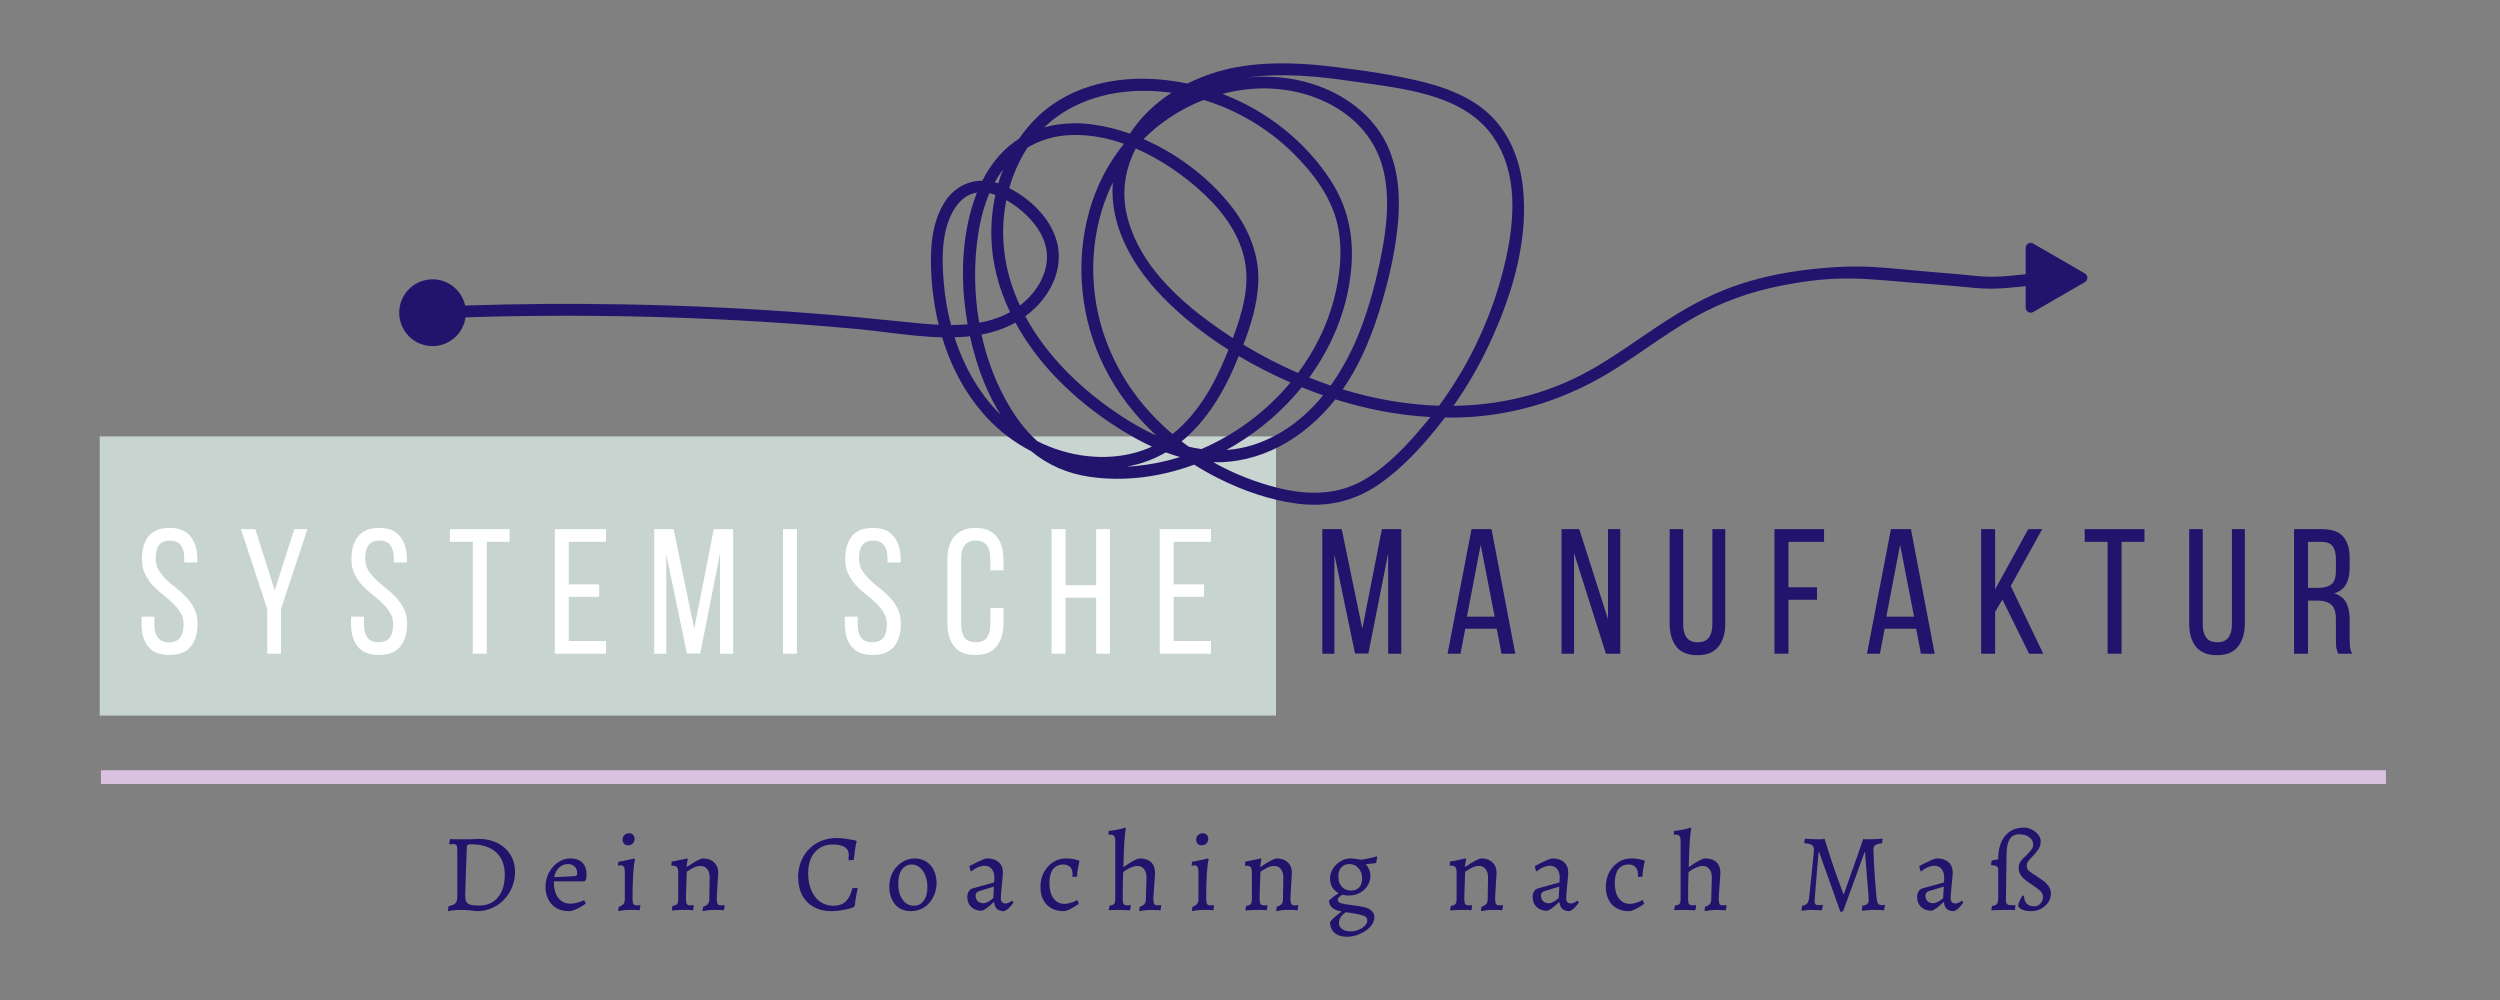 <svg xmlns="http://www.w3.org/2000/svg" xmlns:xlink="http://www.w3.org/1999/xlink" width="250" zoomAndPan="magnify" viewBox="0 0 187.5 75" height="100" preserveAspectRatio="xMidYMid meet" version="1.0"><rect x="0" y="0" width="187.5" height="75" fill="#808080" stroke="none"/><defs><g/><clipPath id="394302da3f"><path d="M 7.48 32.73 L 95.699 32.73 L 95.699 53.668 L 7.48 53.668 Z M 7.48 32.73 " clip-rule="nonzero"/></clipPath><clipPath id="7a420c43b1"><path d="M 29.941 4.492 L 156.562 4.492 L 156.562 37.867 L 29.941 37.867 Z M 29.941 4.492 " clip-rule="nonzero"/></clipPath></defs><g clip-path="url(#394302da3f)"><path fill="#c7d4cf" d="M 7.48 32.73 L 95.719 32.73 L 95.719 53.668 L 7.48 53.668 Z M 7.48 32.73 " fill-opacity="1" fill-rule="nonzero"/></g><g fill="#ffffff" fill-opacity="1"><g transform="translate(10.223, 49.029)"><g><path d="M 2.5 -9.438 C 3.207 -9.438 3.727 -9.223 4.062 -8.797 C 4.406 -8.379 4.578 -7.812 4.578 -7.094 L 4.578 -6.844 L 3.594 -6.844 L 3.594 -7.156 C 3.594 -7.582 3.504 -7.91 3.328 -8.141 C 3.16 -8.367 2.891 -8.484 2.516 -8.484 C 2.148 -8.484 1.879 -8.367 1.703 -8.141 C 1.535 -7.91 1.453 -7.586 1.453 -7.172 C 1.453 -6.816 1.531 -6.508 1.688 -6.25 C 1.844 -6 2.035 -5.766 2.266 -5.547 C 2.492 -5.328 2.742 -5.113 3.016 -4.906 C 3.285 -4.695 3.535 -4.469 3.766 -4.219 C 4.004 -3.969 4.203 -3.68 4.359 -3.359 C 4.516 -3.047 4.594 -2.672 4.594 -2.234 C 4.594 -1.523 4.422 -0.957 4.078 -0.531 C 3.734 -0.113 3.203 0.094 2.484 0.094 C 1.766 0.094 1.234 -0.113 0.891 -0.531 C 0.555 -0.957 0.391 -1.523 0.391 -2.234 L 0.391 -2.781 L 1.359 -2.781 L 1.359 -2.188 C 1.359 -1.758 1.445 -1.43 1.625 -1.203 C 1.801 -0.973 2.078 -0.859 2.453 -0.859 C 2.828 -0.859 3.102 -0.973 3.281 -1.203 C 3.457 -1.43 3.547 -1.758 3.547 -2.188 C 3.547 -2.531 3.469 -2.828 3.312 -3.078 C 3.156 -3.336 2.961 -3.578 2.734 -3.797 C 2.504 -4.016 2.254 -4.227 1.984 -4.438 C 1.723 -4.645 1.473 -4.875 1.234 -5.125 C 1.004 -5.375 0.812 -5.656 0.656 -5.969 C 0.5 -6.281 0.422 -6.656 0.422 -7.094 C 0.422 -7.82 0.586 -8.395 0.922 -8.812 C 1.266 -9.227 1.789 -9.438 2.5 -9.438 Z M 2.5 -9.438 "/></g></g></g><g fill="#ffffff" fill-opacity="1"><g transform="translate(17.854, 49.029)"><g><path d="M 2.188 -3.344 L 0.219 -9.344 L 1.297 -9.344 L 2.75 -4.75 L 4.219 -9.344 L 5.203 -9.344 L 3.219 -3.344 L 3.219 0 L 2.188 0 Z M 2.188 -3.344 "/></g></g></g><g fill="#ffffff" fill-opacity="1"><g transform="translate(25.938, 49.029)"><g><path d="M 2.5 -9.438 C 3.207 -9.438 3.727 -9.223 4.062 -8.797 C 4.406 -8.379 4.578 -7.812 4.578 -7.094 L 4.578 -6.844 L 3.594 -6.844 L 3.594 -7.156 C 3.594 -7.582 3.504 -7.91 3.328 -8.141 C 3.16 -8.367 2.891 -8.484 2.516 -8.484 C 2.148 -8.484 1.879 -8.367 1.703 -8.141 C 1.535 -7.91 1.453 -7.586 1.453 -7.172 C 1.453 -6.816 1.531 -6.508 1.688 -6.25 C 1.844 -6 2.035 -5.766 2.266 -5.547 C 2.492 -5.328 2.742 -5.113 3.016 -4.906 C 3.285 -4.695 3.535 -4.469 3.766 -4.219 C 4.004 -3.969 4.203 -3.68 4.359 -3.359 C 4.516 -3.047 4.594 -2.672 4.594 -2.234 C 4.594 -1.523 4.422 -0.957 4.078 -0.531 C 3.734 -0.113 3.203 0.094 2.484 0.094 C 1.766 0.094 1.234 -0.113 0.891 -0.531 C 0.555 -0.957 0.391 -1.523 0.391 -2.234 L 0.391 -2.781 L 1.359 -2.781 L 1.359 -2.188 C 1.359 -1.758 1.445 -1.43 1.625 -1.203 C 1.801 -0.973 2.078 -0.859 2.453 -0.859 C 2.828 -0.859 3.102 -0.973 3.281 -1.203 C 3.457 -1.43 3.547 -1.758 3.547 -2.188 C 3.547 -2.531 3.469 -2.828 3.312 -3.078 C 3.156 -3.336 2.961 -3.578 2.734 -3.797 C 2.504 -4.016 2.254 -4.227 1.984 -4.438 C 1.723 -4.645 1.473 -4.875 1.234 -5.125 C 1.004 -5.375 0.812 -5.656 0.656 -5.969 C 0.5 -6.281 0.422 -6.656 0.422 -7.094 C 0.422 -7.82 0.586 -8.395 0.922 -8.812 C 1.266 -9.227 1.789 -9.438 2.5 -9.438 Z M 2.5 -9.438 "/></g></g></g><g fill="#ffffff" fill-opacity="1"><g transform="translate(33.568, 49.029)"><g><path d="M 1.891 0 L 1.891 -8.391 L 0.172 -8.391 L 0.172 -9.344 L 4.656 -9.344 L 4.656 -8.391 L 2.938 -8.391 L 2.938 0 Z M 1.891 0 "/></g></g></g><g fill="#ffffff" fill-opacity="1"><g transform="translate(41.079, 49.029)"><g><path d="M 3.859 -5.203 L 3.859 -4.266 L 1.578 -4.266 L 1.578 -0.953 L 4.375 -0.953 L 4.375 0 L 0.531 0 L 0.531 -9.344 L 4.375 -9.344 L 4.375 -8.391 L 1.578 -8.391 L 1.578 -5.203 Z M 3.859 -5.203 "/></g></g></g><g fill="#ffffff" fill-opacity="1"><g transform="translate(48.549, 49.029)"><g><path d="M 3.969 -0.016 L 2.969 -0.016 L 1.422 -7.453 L 1.422 0 L 0.516 0 L 0.516 -9.344 L 1.969 -9.344 L 3.516 -1.875 L 4.984 -9.344 L 6.438 -9.344 L 6.438 0 L 5.453 0 L 5.453 -7.516 Z M 3.969 -0.016 "/></g></g></g><g fill="#ffffff" fill-opacity="1"><g transform="translate(58.194, 49.029)"><g><path d="M 1.578 -9.344 L 1.578 0 L 0.531 0 L 0.531 -9.344 Z M 1.578 -9.344 "/></g></g></g><g fill="#ffffff" fill-opacity="1"><g transform="translate(62.97, 49.029)"><g><path d="M 2.5 -9.438 C 3.207 -9.438 3.727 -9.223 4.062 -8.797 C 4.406 -8.379 4.578 -7.812 4.578 -7.094 L 4.578 -6.844 L 3.594 -6.844 L 3.594 -7.156 C 3.594 -7.582 3.504 -7.91 3.328 -8.141 C 3.16 -8.367 2.891 -8.484 2.516 -8.484 C 2.148 -8.484 1.879 -8.367 1.703 -8.141 C 1.535 -7.91 1.453 -7.586 1.453 -7.172 C 1.453 -6.816 1.531 -6.508 1.688 -6.25 C 1.844 -6 2.035 -5.766 2.266 -5.547 C 2.492 -5.328 2.742 -5.113 3.016 -4.906 C 3.285 -4.695 3.535 -4.469 3.766 -4.219 C 4.004 -3.969 4.203 -3.68 4.359 -3.359 C 4.516 -3.047 4.594 -2.672 4.594 -2.234 C 4.594 -1.523 4.422 -0.957 4.078 -0.531 C 3.734 -0.113 3.203 0.094 2.484 0.094 C 1.766 0.094 1.234 -0.113 0.891 -0.531 C 0.555 -0.957 0.391 -1.523 0.391 -2.234 L 0.391 -2.781 L 1.359 -2.781 L 1.359 -2.188 C 1.359 -1.758 1.445 -1.43 1.625 -1.203 C 1.801 -0.973 2.078 -0.859 2.453 -0.859 C 2.828 -0.859 3.102 -0.973 3.281 -1.203 C 3.457 -1.43 3.547 -1.758 3.547 -2.188 C 3.547 -2.531 3.469 -2.828 3.312 -3.078 C 3.156 -3.336 2.961 -3.578 2.734 -3.797 C 2.504 -4.016 2.254 -4.227 1.984 -4.438 C 1.723 -4.645 1.473 -4.875 1.234 -5.125 C 1.004 -5.375 0.812 -5.656 0.656 -5.969 C 0.5 -6.281 0.422 -6.656 0.422 -7.094 C 0.422 -7.82 0.586 -8.395 0.922 -8.812 C 1.266 -9.227 1.789 -9.438 2.5 -9.438 Z M 2.5 -9.438 "/></g></g></g><g fill="#ffffff" fill-opacity="1"><g transform="translate(70.601, 49.029)"><g><path d="M 2.547 -9.438 C 3.266 -9.438 3.797 -9.223 4.141 -8.797 C 4.484 -8.367 4.656 -7.797 4.656 -7.078 L 4.656 -6.25 L 3.672 -6.25 L 3.672 -7.141 C 3.672 -7.566 3.582 -7.895 3.406 -8.125 C 3.238 -8.363 2.961 -8.484 2.578 -8.484 C 2.203 -8.484 1.926 -8.363 1.75 -8.125 C 1.57 -7.895 1.484 -7.566 1.484 -7.141 L 1.484 -2.203 C 1.484 -1.773 1.57 -1.441 1.75 -1.203 C 1.926 -0.973 2.203 -0.859 2.578 -0.859 C 2.961 -0.859 3.238 -0.973 3.406 -1.203 C 3.582 -1.441 3.672 -1.773 3.672 -2.203 L 3.672 -3.422 L 4.656 -3.422 L 4.656 -2.25 C 4.656 -1.539 4.484 -0.973 4.141 -0.547 C 3.797 -0.117 3.266 0.094 2.547 0.094 C 1.836 0.094 1.312 -0.117 0.969 -0.547 C 0.625 -0.973 0.453 -1.539 0.453 -2.25 L 0.453 -7.078 C 0.453 -7.441 0.492 -7.766 0.578 -8.047 C 0.66 -8.336 0.789 -8.582 0.969 -8.781 C 1.145 -8.988 1.363 -9.148 1.625 -9.266 C 1.883 -9.379 2.191 -9.438 2.547 -9.438 Z M 2.547 -9.438 "/></g></g></g><g fill="#ffffff" fill-opacity="1"><g transform="translate(78.338, 49.029)"><g><path d="M 1.578 -4.203 L 1.578 0 L 0.531 0 L 0.531 -9.344 L 1.578 -9.344 L 1.578 -5.141 L 3.875 -5.141 L 3.875 -9.344 L 4.906 -9.344 L 4.906 0 L 3.875 0 L 3.875 -4.203 Z M 1.578 -4.203 "/></g></g></g><g fill="#ffffff" fill-opacity="1"><g transform="translate(86.449, 49.029)"><g><path d="M 3.859 -5.203 L 3.859 -4.266 L 1.578 -4.266 L 1.578 -0.953 L 4.375 -0.953 L 4.375 0 L 0.531 0 L 0.531 -9.344 L 4.375 -9.344 L 4.375 -8.391 L 1.578 -8.391 L 1.578 -5.203 Z M 3.859 -5.203 "/></g></g></g><g fill="#ffffff" fill-opacity="1"><g transform="translate(93.919, 49.029)"><g/></g></g><g fill="#22136d" fill-opacity="1"><g transform="translate(98.658, 49.029)"><g><path d="M 3.969 -0.016 L 2.969 -0.016 L 1.422 -7.453 L 1.422 0 L 0.516 0 L 0.516 -9.344 L 1.969 -9.344 L 3.516 -1.875 L 4.984 -9.344 L 6.438 -9.344 L 6.438 0 L 5.453 0 L 5.453 -7.516 Z M 3.969 -0.016 "/></g></g></g><g fill="#22136d" fill-opacity="1"><g transform="translate(108.302, 49.029)"><g><path d="M 1.594 -1.875 L 1.234 0 L 0.266 0 L 2.062 -9.344 L 3.562 -9.344 L 5.344 0 L 4.312 0 L 3.953 -1.875 Z M 1.719 -2.781 L 3.797 -2.781 L 2.75 -8.172 Z M 1.719 -2.781 "/></g></g></g><g fill="#22136d" fill-opacity="1"><g transform="translate(116.6, 49.029)"><g><path d="M 1.453 0 L 0.516 0 L 0.516 -9.344 L 1.844 -9.344 L 4 -2.594 L 4 -9.344 L 4.922 -9.344 L 4.922 0 L 3.844 0 L 1.453 -7.547 Z M 1.453 0 "/></g></g></g><g fill="#22136d" fill-opacity="1"><g transform="translate(124.724, 49.029)"><g><path d="M 1.516 -2.203 C 1.516 -1.773 1.602 -1.441 1.781 -1.203 C 1.957 -0.973 2.234 -0.859 2.609 -0.859 C 2.984 -0.859 3.258 -0.973 3.438 -1.203 C 3.613 -1.441 3.703 -1.773 3.703 -2.203 L 3.703 -9.344 L 4.672 -9.344 L 4.672 -2.25 C 4.672 -1.539 4.5 -0.969 4.156 -0.531 C 3.82 -0.102 3.297 0.109 2.578 0.109 C 1.867 0.109 1.344 -0.102 1 -0.531 C 0.664 -0.969 0.5 -1.539 0.5 -2.25 L 0.5 -9.344 L 1.516 -9.344 Z M 1.516 -2.203 "/></g></g></g><g fill="#22136d" fill-opacity="1"><g transform="translate(132.554, 49.029)"><g><path d="M 3.719 -4.984 L 3.719 -4.047 L 1.578 -4.047 L 1.578 0 L 0.531 0 L 0.531 -9.344 L 4.25 -9.344 L 4.25 -8.391 L 1.578 -8.391 L 1.578 -4.984 Z M 3.719 -4.984 "/></g></g></g><g fill="#22136d" fill-opacity="1"><g transform="translate(139.758, 49.029)"><g><path d="M 1.594 -1.875 L 1.234 0 L 0.266 0 L 2.062 -9.344 L 3.562 -9.344 L 5.344 0 L 4.312 0 L 3.953 -1.875 Z M 1.719 -2.781 L 3.797 -2.781 L 2.75 -8.172 Z M 1.719 -2.781 "/></g></g></g><g fill="#22136d" fill-opacity="1"><g transform="translate(148.056, 49.029)"><g><path d="M 2.125 -4.062 L 1.578 -3.141 L 1.578 0 L 0.531 0 L 0.531 -9.344 L 1.578 -9.344 L 1.578 -4.828 L 4.062 -9.344 L 5.109 -9.344 L 2.75 -5.078 L 5.188 0 L 4.125 0 Z M 2.125 -4.062 "/></g></g></g><g fill="#22136d" fill-opacity="1"><g transform="translate(156.18, 49.029)"><g><path d="M 1.891 0 L 1.891 -8.391 L 0.172 -8.391 L 0.172 -9.344 L 4.656 -9.344 L 4.656 -8.391 L 2.938 -8.391 L 2.938 0 Z M 1.891 0 "/></g></g></g><g fill="#22136d" fill-opacity="1"><g transform="translate(163.69, 49.029)"><g><path d="M 1.516 -2.203 C 1.516 -1.773 1.602 -1.441 1.781 -1.203 C 1.957 -0.973 2.234 -0.859 2.609 -0.859 C 2.984 -0.859 3.258 -0.973 3.438 -1.203 C 3.613 -1.441 3.703 -1.773 3.703 -2.203 L 3.703 -9.344 L 4.672 -9.344 L 4.672 -2.25 C 4.672 -1.539 4.5 -0.969 4.156 -0.531 C 3.82 -0.102 3.297 0.109 2.578 0.109 C 1.867 0.109 1.344 -0.102 1 -0.531 C 0.664 -0.969 0.5 -1.539 0.5 -2.25 L 0.5 -9.344 L 1.516 -9.344 Z M 1.516 -2.203 "/></g></g></g><g fill="#22136d" fill-opacity="1"><g transform="translate(171.521, 49.029)"><g><path d="M 2.609 -9.344 C 3.348 -9.344 3.879 -9.16 4.203 -8.797 C 4.535 -8.43 4.703 -7.898 4.703 -7.203 L 4.703 -6.438 C 4.703 -5.926 4.609 -5.508 4.422 -5.188 C 4.234 -4.863 3.938 -4.645 3.531 -4.531 C 3.957 -4.406 4.258 -4.176 4.438 -3.844 C 4.613 -3.508 4.703 -3.086 4.703 -2.578 L 4.703 -1.125 C 4.703 -0.914 4.711 -0.711 4.734 -0.516 C 4.754 -0.328 4.805 -0.156 4.891 0 L 3.844 0 C 3.781 -0.133 3.734 -0.281 3.703 -0.438 C 3.68 -0.594 3.672 -0.828 3.672 -1.141 L 3.672 -2.609 C 3.672 -3.129 3.551 -3.488 3.312 -3.688 C 3.082 -3.883 2.75 -3.984 2.312 -3.984 L 1.578 -3.984 L 1.578 0 L 0.531 0 L 0.531 -9.344 Z M 2.344 -4.938 C 2.758 -4.938 3.082 -5.02 3.312 -5.188 C 3.551 -5.363 3.672 -5.707 3.672 -6.219 L 3.672 -7.109 C 3.672 -7.535 3.586 -7.852 3.422 -8.062 C 3.254 -8.281 2.977 -8.391 2.594 -8.391 L 1.578 -8.391 L 1.578 -4.938 Z M 2.344 -4.938 "/></g></g></g><path stroke-linecap="butt" transform="matrix(0.344, 0, 0, 0.344, 7.571, 57.769)" fill="none" stroke-linejoin="miter" d="M -0.002 1.501 L 498.187 1.501 " stroke="#d9c2df" stroke-width="3" stroke-opacity="1" stroke-miterlimit="4"/><g fill="#22136d" fill-opacity="1"><g transform="translate(33.109, 68.243)"><g><path d="M 2.641 0.094 C 2.555 0.082 2.379 0.062 2.109 0.031 C 1.836 0.008 1.613 0 1.438 0 C 1.27 0 1.082 0.008 0.875 0.031 C 0.676 0.062 0.547 0.082 0.484 0.094 L 0.531 -0.281 C 0.789 -0.332 0.961 -0.406 1.047 -0.5 C 1.141 -0.594 1.188 -0.758 1.188 -1 L 1.188 -4.484 C 1.188 -4.66 1.164 -4.781 1.125 -4.844 C 1.082 -4.906 1 -4.938 0.875 -4.938 C 0.82 -4.938 0.766 -4.93 0.703 -4.922 C 0.648 -4.922 0.613 -4.922 0.594 -4.922 L 0.578 -4.953 L 0.641 -5.312 C 0.703 -5.312 0.816 -5.305 0.984 -5.297 C 1.16 -5.297 1.336 -5.297 1.516 -5.297 C 1.754 -5.297 2 -5.297 2.25 -5.297 C 2.508 -5.305 2.688 -5.316 2.781 -5.328 C 3.312 -5.328 3.785 -5.223 4.203 -5.016 C 4.617 -4.805 4.941 -4.516 5.172 -4.141 C 5.398 -3.766 5.516 -3.332 5.516 -2.844 C 5.516 -2.301 5.383 -1.805 5.125 -1.359 C 4.875 -0.91 4.531 -0.555 4.094 -0.297 C 3.656 -0.035 3.172 0.094 2.641 0.094 Z M 2.203 -4.922 C 2.086 -4.922 2.008 -4.906 1.969 -4.875 C 1.926 -4.852 1.906 -4.805 1.906 -4.734 C 1.82 -2.598 1.781 -1.383 1.781 -1.094 C 1.781 -0.875 1.805 -0.711 1.859 -0.609 C 1.922 -0.504 2.023 -0.43 2.172 -0.391 C 2.316 -0.348 2.535 -0.328 2.828 -0.328 C 3.422 -0.328 3.891 -0.531 4.234 -0.938 C 4.578 -1.352 4.75 -1.922 4.75 -2.641 C 4.75 -3.367 4.531 -3.93 4.094 -4.328 C 3.656 -4.723 3.023 -4.922 2.203 -4.922 Z M 2.203 -4.922 "/></g></g></g><g fill="#22136d" fill-opacity="1"><g transform="translate(40.615, 68.243)"><g><path d="M 2.047 0.094 C 1.703 0.094 1.395 0.02 1.125 -0.125 C 0.863 -0.281 0.66 -0.5 0.516 -0.781 C 0.367 -1.062 0.297 -1.379 0.297 -1.734 C 0.297 -2.109 0.379 -2.457 0.547 -2.781 C 0.723 -3.113 0.953 -3.375 1.234 -3.562 C 1.516 -3.758 1.816 -3.859 2.141 -3.859 C 2.547 -3.859 2.852 -3.754 3.062 -3.547 C 3.27 -3.336 3.375 -3.039 3.375 -2.656 C 3.375 -2.488 3.359 -2.352 3.328 -2.25 L 3.219 -2.141 L 0.922 -2.141 C 0.922 -1.609 1.031 -1.195 1.25 -0.906 C 1.469 -0.613 1.77 -0.469 2.156 -0.469 C 2.469 -0.469 2.805 -0.551 3.172 -0.719 L 3.219 -0.703 L 3.312 -0.469 C 3.113 -0.32 2.895 -0.191 2.656 -0.078 C 2.414 0.035 2.211 0.094 2.047 0.094 Z M 2.453 -2.531 C 2.535 -2.539 2.594 -2.555 2.625 -2.578 C 2.656 -2.609 2.672 -2.664 2.672 -2.75 C 2.672 -2.969 2.609 -3.133 2.484 -3.25 C 2.367 -3.375 2.203 -3.438 1.984 -3.438 C 1.723 -3.438 1.5 -3.348 1.312 -3.172 C 1.125 -2.992 1.004 -2.754 0.953 -2.453 Z M 2.453 -2.531 "/></g></g></g><g fill="#22136d" fill-opacity="1"><g transform="translate(46.002, 68.243)"><g><path d="M 0.406 -0.234 C 0.562 -0.285 0.676 -0.352 0.75 -0.438 C 0.82 -0.52 0.859 -0.633 0.859 -0.781 L 0.859 -2.891 C 0.859 -3.191 0.758 -3.344 0.562 -3.344 C 0.52 -3.344 0.473 -3.336 0.422 -3.328 C 0.379 -3.316 0.352 -3.312 0.344 -3.312 L 0.375 -3.609 C 0.613 -3.648 0.852 -3.695 1.094 -3.75 C 1.344 -3.801 1.504 -3.836 1.578 -3.859 L 1.625 -3.75 C 1.57 -3.633 1.523 -3.281 1.484 -2.688 C 1.453 -2.094 1.438 -1.469 1.438 -0.812 C 1.438 -0.656 1.457 -0.535 1.5 -0.453 C 1.539 -0.379 1.613 -0.344 1.719 -0.344 C 1.781 -0.344 1.836 -0.344 1.891 -0.344 C 1.953 -0.352 1.992 -0.359 2.016 -0.359 L 2.031 -0.328 L 1.969 0.031 C 1.914 0.02 1.816 0.008 1.672 0 C 1.535 0 1.383 0 1.219 0 C 1.07 0 0.906 0.008 0.719 0.031 C 0.539 0.062 0.422 0.082 0.359 0.094 Z M 1.094 -4.844 C 0.969 -4.844 0.867 -4.883 0.797 -4.969 C 0.723 -5.051 0.688 -5.148 0.688 -5.266 C 0.688 -5.398 0.734 -5.516 0.828 -5.609 C 0.922 -5.703 1.039 -5.75 1.188 -5.75 C 1.312 -5.75 1.41 -5.707 1.484 -5.625 C 1.555 -5.539 1.594 -5.441 1.594 -5.328 C 1.594 -5.191 1.547 -5.078 1.453 -4.984 C 1.359 -4.891 1.238 -4.844 1.094 -4.844 Z M 1.094 -4.844 "/></g></g></g><g fill="#22136d" fill-opacity="1"><g transform="translate(50.008, 68.243)"><g><path d="M 2.719 -0.234 C 2.883 -0.285 3.004 -0.352 3.078 -0.438 C 3.148 -0.52 3.188 -0.633 3.188 -0.781 L 3.219 -2.422 C 3.219 -2.703 3.156 -2.914 3.031 -3.062 C 2.914 -3.219 2.75 -3.297 2.531 -3.297 C 2.352 -3.297 2.172 -3.25 1.984 -3.156 C 1.805 -3.062 1.645 -2.961 1.5 -2.859 C 1.457 -1.711 1.438 -1.031 1.438 -0.812 C 1.438 -0.645 1.457 -0.523 1.5 -0.453 C 1.539 -0.379 1.617 -0.344 1.734 -0.344 C 1.797 -0.344 1.852 -0.344 1.906 -0.344 C 1.957 -0.352 1.992 -0.359 2.016 -0.359 L 2.031 -0.328 L 1.969 0.031 C 1.914 0.02 1.816 0.008 1.672 0 C 1.523 0 1.367 0 1.203 0 C 1.055 0 0.895 0.004 0.719 0.016 C 0.551 0.035 0.438 0.047 0.375 0.047 L 0.422 -0.297 C 0.586 -0.316 0.703 -0.363 0.766 -0.438 C 0.828 -0.508 0.859 -0.625 0.859 -0.781 L 0.859 -2.812 C 0.859 -3 0.828 -3.129 0.766 -3.203 C 0.711 -3.273 0.609 -3.312 0.453 -3.312 L 0.359 -3.312 L 0.344 -3.344 L 0.359 -3.625 C 0.598 -3.664 0.836 -3.711 1.078 -3.766 C 1.316 -3.816 1.469 -3.848 1.531 -3.859 L 1.578 -3.797 C 1.566 -3.766 1.551 -3.691 1.531 -3.578 C 1.508 -3.473 1.492 -3.363 1.484 -3.25 L 1.5 -3.219 C 2.133 -3.645 2.539 -3.859 2.719 -3.859 C 3.07 -3.859 3.348 -3.758 3.547 -3.562 C 3.754 -3.375 3.859 -3.113 3.859 -2.781 C 3.859 -2.727 3.844 -2.473 3.812 -2.016 C 3.77 -1.441 3.75 -1.039 3.75 -0.812 C 3.75 -0.656 3.77 -0.535 3.812 -0.453 C 3.852 -0.379 3.93 -0.344 4.047 -0.344 C 4.098 -0.344 4.148 -0.344 4.203 -0.344 C 4.266 -0.352 4.305 -0.359 4.328 -0.359 L 4.344 -0.328 L 4.281 0.031 C 4.227 0.02 4.133 0.008 4 0 C 3.863 0 3.711 0 3.547 0 C 3.398 0 3.234 0.008 3.047 0.031 C 2.859 0.062 2.738 0.082 2.688 0.094 Z M 2.719 -0.234 "/></g></g></g><g fill="#22136d" fill-opacity="1"><g transform="translate(56.226, 68.243)"><g/></g></g><g fill="#22136d" fill-opacity="1"><g transform="translate(59.534, 68.243)"><g><path d="M 2.812 0.094 C 2.312 0.094 1.875 -0.008 1.5 -0.219 C 1.125 -0.426 0.832 -0.723 0.625 -1.109 C 0.426 -1.492 0.328 -1.945 0.328 -2.469 C 0.328 -3.02 0.453 -3.52 0.703 -3.969 C 0.953 -4.414 1.297 -4.766 1.734 -5.016 C 2.18 -5.266 2.68 -5.391 3.234 -5.391 C 3.441 -5.391 3.648 -5.375 3.859 -5.344 C 4.078 -5.312 4.258 -5.281 4.406 -5.25 C 4.551 -5.227 4.645 -5.207 4.688 -5.188 L 4.719 -5.141 C 4.707 -5.109 4.688 -5.031 4.656 -4.906 C 4.633 -4.781 4.609 -4.613 4.578 -4.406 C 4.547 -4.195 4.52 -3.977 4.5 -3.75 L 4.109 -3.719 C 4.109 -3.75 4.109 -3.801 4.109 -3.875 C 4.117 -3.945 4.125 -4.031 4.125 -4.125 C 4.125 -4.645 3.719 -4.906 2.906 -4.906 C 2.539 -4.906 2.219 -4.816 1.938 -4.641 C 1.664 -4.461 1.453 -4.211 1.297 -3.891 C 1.148 -3.566 1.078 -3.188 1.078 -2.75 C 1.078 -2.258 1.156 -1.832 1.312 -1.469 C 1.469 -1.102 1.691 -0.816 1.984 -0.609 C 2.273 -0.41 2.609 -0.312 2.984 -0.312 C 3.359 -0.312 3.66 -0.414 3.891 -0.625 C 4.117 -0.844 4.285 -1.176 4.391 -1.625 L 4.797 -1.656 C 4.773 -1.57 4.738 -1.391 4.688 -1.109 C 4.633 -0.828 4.598 -0.562 4.578 -0.312 L 4.516 -0.234 C 4.516 -0.223 4.43 -0.188 4.266 -0.125 C 4.098 -0.07 3.891 -0.023 3.641 0.016 C 3.391 0.066 3.113 0.094 2.812 0.094 Z M 2.812 0.094 "/></g></g></g><g fill="#22136d" fill-opacity="1"><g transform="translate(66.4, 68.243)"><g><path d="M 1.906 0.094 C 1.594 0.094 1.312 0.02 1.062 -0.125 C 0.82 -0.281 0.633 -0.5 0.5 -0.781 C 0.363 -1.062 0.297 -1.383 0.297 -1.75 C 0.297 -2.133 0.379 -2.488 0.547 -2.812 C 0.723 -3.133 0.957 -3.391 1.25 -3.578 C 1.539 -3.766 1.867 -3.859 2.234 -3.859 C 2.535 -3.859 2.812 -3.781 3.062 -3.625 C 3.312 -3.469 3.504 -3.25 3.641 -2.969 C 3.773 -2.688 3.844 -2.367 3.844 -2.016 C 3.844 -1.629 3.754 -1.27 3.578 -0.938 C 3.41 -0.613 3.18 -0.359 2.891 -0.172 C 2.598 0.004 2.27 0.094 1.906 0.094 Z M 2.141 -0.312 C 2.453 -0.312 2.695 -0.438 2.875 -0.688 C 3.062 -0.938 3.156 -1.281 3.156 -1.719 C 3.156 -2.039 3.102 -2.328 3 -2.578 C 2.906 -2.836 2.766 -3.039 2.578 -3.188 C 2.398 -3.332 2.203 -3.406 1.984 -3.406 C 1.672 -3.406 1.422 -3.273 1.234 -3.016 C 1.055 -2.766 0.969 -2.422 0.969 -1.984 C 0.969 -1.66 1.016 -1.367 1.109 -1.109 C 1.211 -0.859 1.352 -0.66 1.531 -0.516 C 1.707 -0.379 1.91 -0.312 2.141 -0.312 Z M 2.141 -0.312 "/></g></g></g><g fill="#22136d" fill-opacity="1"><g transform="translate(72.202, 68.243)"><g><path d="M 3.094 0.094 C 2.645 0.094 2.398 -0.129 2.359 -0.578 L 2.312 -0.578 C 2.113 -0.379 1.93 -0.223 1.766 -0.109 C 1.609 0.004 1.488 0.062 1.406 0.062 C 1.094 0.062 0.836 -0.031 0.641 -0.219 C 0.441 -0.414 0.344 -0.664 0.344 -0.969 C 0.344 -1.125 0.379 -1.266 0.453 -1.391 C 0.535 -1.516 0.645 -1.594 0.781 -1.625 L 2.359 -2.062 L 2.375 -2.422 C 2.375 -2.703 2.305 -2.922 2.172 -3.078 C 2.047 -3.234 1.867 -3.312 1.641 -3.312 C 1.484 -3.312 1.316 -3.273 1.141 -3.203 C 0.973 -3.129 0.805 -3.023 0.641 -2.891 L 0.594 -2.922 L 0.5 -3.281 C 0.758 -3.426 1.02 -3.555 1.281 -3.672 C 1.539 -3.797 1.734 -3.859 1.859 -3.859 C 2.211 -3.859 2.492 -3.766 2.703 -3.578 C 2.91 -3.391 3.016 -3.125 3.016 -2.781 C 3.016 -2.664 2.992 -2.414 2.953 -2.031 C 2.891 -1.426 2.859 -1.039 2.859 -0.875 C 2.859 -0.75 2.891 -0.648 2.953 -0.578 C 3.016 -0.516 3.098 -0.484 3.203 -0.484 C 3.285 -0.484 3.375 -0.504 3.469 -0.547 C 3.562 -0.586 3.641 -0.641 3.703 -0.703 L 3.812 -0.562 C 3.727 -0.426 3.617 -0.289 3.484 -0.156 C 3.359 -0.031 3.227 0.051 3.094 0.094 Z M 1.547 -0.5 C 1.648 -0.5 1.77 -0.535 1.906 -0.609 C 2.051 -0.68 2.18 -0.773 2.297 -0.891 L 2.344 -1.75 L 1.219 -1.406 C 1.051 -1.352 0.969 -1.238 0.969 -1.062 C 0.969 -0.895 1.02 -0.758 1.125 -0.656 C 1.238 -0.551 1.379 -0.5 1.547 -0.5 Z M 1.547 -0.5 "/></g></g></g><g fill="#22136d" fill-opacity="1"><g transform="translate(77.738, 68.243)"><g><path d="M 2.031 0.094 C 1.508 0.094 1.086 -0.066 0.766 -0.391 C 0.453 -0.723 0.297 -1.172 0.297 -1.734 C 0.297 -2.129 0.379 -2.488 0.547 -2.812 C 0.723 -3.133 0.953 -3.391 1.234 -3.578 C 1.523 -3.766 1.852 -3.859 2.219 -3.859 C 2.375 -3.859 2.523 -3.848 2.672 -3.828 C 2.816 -3.805 2.93 -3.781 3.016 -3.75 C 3.109 -3.727 3.164 -3.711 3.188 -3.703 L 3.219 -3.641 C 3.207 -3.609 3.191 -3.539 3.172 -3.438 C 3.148 -3.344 3.125 -3.207 3.094 -3.031 C 3.062 -2.863 3.047 -2.688 3.047 -2.5 L 2.703 -2.469 L 2.703 -2.719 C 2.703 -2.926 2.641 -3.094 2.516 -3.219 C 2.391 -3.344 2.223 -3.406 2.016 -3.406 C 1.68 -3.406 1.422 -3.285 1.234 -3.047 C 1.055 -2.805 0.969 -2.461 0.969 -2.016 C 0.969 -1.535 1.066 -1.156 1.266 -0.875 C 1.473 -0.594 1.75 -0.453 2.094 -0.453 C 2.227 -0.453 2.363 -0.473 2.5 -0.516 C 2.645 -0.555 2.766 -0.598 2.859 -0.641 C 2.953 -0.68 3.008 -0.711 3.031 -0.734 L 3.078 -0.719 L 3.172 -0.453 C 3.129 -0.43 3.039 -0.375 2.906 -0.281 C 2.781 -0.195 2.633 -0.113 2.469 -0.031 C 2.301 0.051 2.156 0.094 2.031 0.094 Z M 2.031 0.094 "/></g></g></g><g fill="#22136d" fill-opacity="1"><g transform="translate(82.925, 68.243)"><g><path d="M 0.297 -0.328 C 0.453 -0.336 0.562 -0.375 0.625 -0.438 C 0.688 -0.508 0.719 -0.625 0.719 -0.781 L 0.719 -5.203 C 0.719 -5.348 0.691 -5.457 0.641 -5.531 C 0.598 -5.602 0.523 -5.641 0.422 -5.641 L 0.234 -5.641 L 0.203 -5.656 L 0.234 -5.922 C 0.43 -5.941 0.645 -5.973 0.875 -6.016 C 1.113 -6.066 1.312 -6.117 1.469 -6.172 L 1.516 -6.062 C 1.484 -6 1.445 -5.703 1.406 -5.172 C 1.375 -4.641 1.348 -3.984 1.328 -3.203 C 1.953 -3.641 2.363 -3.859 2.562 -3.859 C 2.926 -3.859 3.207 -3.766 3.406 -3.578 C 3.602 -3.391 3.703 -3.125 3.703 -2.781 C 3.703 -2.676 3.688 -2.422 3.656 -2.016 C 3.602 -1.367 3.578 -0.969 3.578 -0.812 C 3.578 -0.656 3.598 -0.535 3.641 -0.453 C 3.68 -0.379 3.754 -0.344 3.859 -0.344 L 4.156 -0.359 L 4.172 -0.328 L 4.109 0.031 C 3.742 0.008 3.492 0 3.359 0 C 3.141 0 2.859 0.031 2.516 0.094 L 2.547 -0.234 C 2.711 -0.285 2.832 -0.352 2.906 -0.438 C 2.977 -0.52 3.016 -0.633 3.016 -0.781 L 3.062 -2.422 C 3.062 -2.703 3 -2.914 2.875 -3.062 C 2.758 -3.219 2.594 -3.297 2.375 -3.297 C 2.227 -3.297 2.051 -3.25 1.844 -3.156 C 1.645 -3.07 1.469 -2.961 1.312 -2.828 C 1.289 -2.211 1.281 -1.539 1.281 -0.812 C 1.281 -0.645 1.301 -0.523 1.344 -0.453 C 1.395 -0.379 1.477 -0.344 1.594 -0.344 L 1.875 -0.359 L 1.891 -0.328 L 1.828 0.031 C 1.441 0.008 1.188 0 1.062 0 C 0.82 0 0.547 0.004 0.234 0.016 Z M 0.297 -0.328 "/></g></g></g><g fill="#22136d" fill-opacity="1"><g transform="translate(89.026, 68.243)"><g><path d="M 0.406 -0.234 C 0.562 -0.285 0.676 -0.352 0.75 -0.438 C 0.82 -0.52 0.859 -0.633 0.859 -0.781 L 0.859 -2.891 C 0.859 -3.191 0.758 -3.344 0.562 -3.344 C 0.52 -3.344 0.473 -3.336 0.422 -3.328 C 0.379 -3.316 0.352 -3.312 0.344 -3.312 L 0.375 -3.609 C 0.613 -3.648 0.852 -3.695 1.094 -3.75 C 1.344 -3.801 1.504 -3.836 1.578 -3.859 L 1.625 -3.75 C 1.57 -3.633 1.523 -3.281 1.484 -2.688 C 1.453 -2.094 1.438 -1.469 1.438 -0.812 C 1.438 -0.656 1.457 -0.535 1.5 -0.453 C 1.539 -0.379 1.613 -0.344 1.719 -0.344 C 1.781 -0.344 1.836 -0.344 1.891 -0.344 C 1.953 -0.352 1.992 -0.359 2.016 -0.359 L 2.031 -0.328 L 1.969 0.031 C 1.914 0.02 1.816 0.008 1.672 0 C 1.535 0 1.383 0 1.219 0 C 1.07 0 0.906 0.008 0.719 0.031 C 0.539 0.062 0.422 0.082 0.359 0.094 Z M 1.094 -4.844 C 0.969 -4.844 0.867 -4.883 0.797 -4.969 C 0.723 -5.051 0.688 -5.148 0.688 -5.266 C 0.688 -5.398 0.734 -5.516 0.828 -5.609 C 0.922 -5.703 1.039 -5.75 1.188 -5.75 C 1.312 -5.75 1.41 -5.707 1.484 -5.625 C 1.555 -5.539 1.594 -5.441 1.594 -5.328 C 1.594 -5.191 1.547 -5.078 1.453 -4.984 C 1.359 -4.891 1.238 -4.844 1.094 -4.844 Z M 1.094 -4.844 "/></g></g></g><g fill="#22136d" fill-opacity="1"><g transform="translate(93.033, 68.243)"><g><path d="M 2.719 -0.234 C 2.883 -0.285 3.004 -0.352 3.078 -0.438 C 3.148 -0.52 3.188 -0.633 3.188 -0.781 L 3.219 -2.422 C 3.219 -2.703 3.156 -2.914 3.031 -3.062 C 2.914 -3.219 2.75 -3.297 2.531 -3.297 C 2.352 -3.297 2.172 -3.25 1.984 -3.156 C 1.805 -3.062 1.645 -2.961 1.5 -2.859 C 1.457 -1.711 1.438 -1.031 1.438 -0.812 C 1.438 -0.645 1.457 -0.523 1.5 -0.453 C 1.539 -0.379 1.617 -0.344 1.734 -0.344 C 1.797 -0.344 1.852 -0.344 1.906 -0.344 C 1.957 -0.352 1.992 -0.359 2.016 -0.359 L 2.031 -0.328 L 1.969 0.031 C 1.914 0.02 1.816 0.008 1.672 0 C 1.523 0 1.367 0 1.203 0 C 1.055 0 0.895 0.004 0.719 0.016 C 0.551 0.035 0.438 0.047 0.375 0.047 L 0.422 -0.297 C 0.586 -0.316 0.703 -0.363 0.766 -0.438 C 0.828 -0.508 0.859 -0.625 0.859 -0.781 L 0.859 -2.812 C 0.859 -3 0.828 -3.129 0.766 -3.203 C 0.711 -3.273 0.609 -3.312 0.453 -3.312 L 0.359 -3.312 L 0.344 -3.344 L 0.359 -3.625 C 0.598 -3.664 0.836 -3.711 1.078 -3.766 C 1.316 -3.816 1.469 -3.848 1.531 -3.859 L 1.578 -3.797 C 1.566 -3.766 1.551 -3.691 1.531 -3.578 C 1.508 -3.473 1.492 -3.363 1.484 -3.25 L 1.5 -3.219 C 2.133 -3.645 2.539 -3.859 2.719 -3.859 C 3.07 -3.859 3.348 -3.758 3.547 -3.562 C 3.754 -3.375 3.859 -3.113 3.859 -2.781 C 3.859 -2.727 3.844 -2.473 3.812 -2.016 C 3.77 -1.441 3.75 -1.039 3.75 -0.812 C 3.75 -0.656 3.77 -0.535 3.812 -0.453 C 3.852 -0.379 3.93 -0.344 4.047 -0.344 C 4.098 -0.344 4.148 -0.344 4.203 -0.344 C 4.266 -0.352 4.305 -0.359 4.328 -0.359 L 4.344 -0.328 L 4.281 0.031 C 4.227 0.02 4.133 0.008 4 0 C 3.863 0 3.711 0 3.547 0 C 3.398 0 3.234 0.008 3.047 0.031 C 2.859 0.062 2.738 0.082 2.688 0.094 Z M 2.719 -0.234 "/></g></g></g><g fill="#22136d" fill-opacity="1"><g transform="translate(99.251, 68.243)"><g><path d="M 3.953 -3.516 C 3.848 -3.492 3.609 -3.469 3.234 -3.438 L 3.203 -3.406 C 3.422 -3.156 3.531 -2.867 3.531 -2.547 C 3.531 -2.285 3.457 -2.039 3.312 -1.812 C 3.164 -1.582 2.969 -1.398 2.719 -1.266 C 2.469 -1.141 2.191 -1.078 1.891 -1.078 C 1.734 -1.078 1.582 -1.098 1.438 -1.141 C 1.301 -1.066 1.207 -1 1.156 -0.938 C 1.102 -0.883 1.078 -0.828 1.078 -0.766 C 1.078 -0.641 1.16 -0.551 1.328 -0.5 C 1.504 -0.445 1.773 -0.398 2.141 -0.359 C 2.492 -0.316 2.781 -0.27 3 -0.219 C 3.227 -0.176 3.422 -0.094 3.578 0.031 C 3.742 0.156 3.828 0.328 3.828 0.547 C 3.828 0.785 3.727 1.02 3.531 1.25 C 3.332 1.477 3.07 1.66 2.75 1.797 C 2.438 1.941 2.109 2.016 1.766 2.016 C 1.379 2.016 1.07 1.914 0.844 1.719 C 0.613 1.52 0.5 1.25 0.5 0.906 C 0.582 0.801 0.695 0.68 0.844 0.547 C 0.988 0.422 1.148 0.289 1.328 0.156 L 1.328 0.109 C 1.035 0.055 0.812 -0.035 0.656 -0.172 C 0.508 -0.305 0.43 -0.484 0.422 -0.703 C 0.641 -0.91 0.875 -1.086 1.125 -1.234 L 1.125 -1.266 C 0.926 -1.379 0.77 -1.531 0.656 -1.719 C 0.551 -1.906 0.5 -2.113 0.5 -2.344 C 0.5 -2.613 0.57 -2.863 0.719 -3.094 C 0.863 -3.32 1.051 -3.504 1.281 -3.641 C 1.52 -3.785 1.773 -3.859 2.047 -3.859 C 2.18 -3.859 2.344 -3.844 2.531 -3.812 C 2.664 -3.781 2.781 -3.766 2.875 -3.766 C 3.113 -3.797 3.492 -3.879 4.016 -4.016 L 4.047 -3.984 Z M 2.094 -1.453 C 2.344 -1.453 2.539 -1.531 2.688 -1.688 C 2.832 -1.844 2.906 -2.066 2.906 -2.359 C 2.906 -2.672 2.816 -2.926 2.641 -3.125 C 2.461 -3.332 2.234 -3.438 1.953 -3.438 C 1.703 -3.438 1.5 -3.352 1.344 -3.188 C 1.195 -3.02 1.125 -2.797 1.125 -2.516 C 1.125 -2.191 1.211 -1.93 1.391 -1.734 C 1.566 -1.547 1.801 -1.453 2.094 -1.453 Z M 1.688 0.172 C 1.52 0.285 1.391 0.41 1.297 0.547 C 1.211 0.691 1.172 0.836 1.172 0.984 C 1.172 1.172 1.25 1.32 1.406 1.438 C 1.57 1.551 1.785 1.609 2.047 1.609 C 2.266 1.609 2.469 1.566 2.656 1.484 C 2.844 1.41 2.992 1.312 3.109 1.188 C 3.234 1.062 3.297 0.926 3.297 0.781 C 3.297 0.664 3.254 0.578 3.172 0.516 C 3.086 0.453 2.93 0.395 2.703 0.344 C 2.484 0.289 2.145 0.234 1.688 0.172 Z M 1.688 0.172 "/></g></g></g><g fill="#22136d" fill-opacity="1"><g transform="translate(105.078, 68.243)"><g/></g></g><g fill="#22136d" fill-opacity="1"><g transform="translate(108.386, 68.243)"><g><path d="M 2.719 -0.234 C 2.883 -0.285 3.004 -0.352 3.078 -0.438 C 3.148 -0.52 3.188 -0.633 3.188 -0.781 L 3.219 -2.422 C 3.219 -2.703 3.156 -2.914 3.031 -3.062 C 2.914 -3.219 2.75 -3.297 2.531 -3.297 C 2.352 -3.297 2.172 -3.25 1.984 -3.156 C 1.805 -3.062 1.645 -2.961 1.5 -2.859 C 1.457 -1.711 1.438 -1.031 1.438 -0.812 C 1.438 -0.645 1.457 -0.523 1.5 -0.453 C 1.539 -0.379 1.617 -0.344 1.734 -0.344 C 1.797 -0.344 1.852 -0.344 1.906 -0.344 C 1.957 -0.352 1.992 -0.359 2.016 -0.359 L 2.031 -0.328 L 1.969 0.031 C 1.914 0.02 1.816 0.008 1.672 0 C 1.523 0 1.367 0 1.203 0 C 1.055 0 0.895 0.004 0.719 0.016 C 0.551 0.035 0.438 0.047 0.375 0.047 L 0.422 -0.297 C 0.586 -0.316 0.703 -0.363 0.766 -0.438 C 0.828 -0.508 0.859 -0.625 0.859 -0.781 L 0.859 -2.812 C 0.859 -3 0.828 -3.129 0.766 -3.203 C 0.711 -3.273 0.609 -3.312 0.453 -3.312 L 0.359 -3.312 L 0.344 -3.344 L 0.359 -3.625 C 0.598 -3.664 0.836 -3.711 1.078 -3.766 C 1.316 -3.816 1.469 -3.848 1.531 -3.859 L 1.578 -3.797 C 1.566 -3.766 1.551 -3.691 1.531 -3.578 C 1.508 -3.473 1.492 -3.363 1.484 -3.25 L 1.5 -3.219 C 2.133 -3.645 2.539 -3.859 2.719 -3.859 C 3.07 -3.859 3.348 -3.758 3.547 -3.562 C 3.754 -3.375 3.859 -3.113 3.859 -2.781 C 3.859 -2.727 3.844 -2.473 3.812 -2.016 C 3.77 -1.441 3.75 -1.039 3.75 -0.812 C 3.75 -0.656 3.77 -0.535 3.812 -0.453 C 3.852 -0.379 3.93 -0.344 4.047 -0.344 C 4.098 -0.344 4.148 -0.344 4.203 -0.344 C 4.266 -0.352 4.305 -0.359 4.328 -0.359 L 4.344 -0.328 L 4.281 0.031 C 4.227 0.02 4.133 0.008 4 0 C 3.863 0 3.711 0 3.547 0 C 3.398 0 3.234 0.008 3.047 0.031 C 2.859 0.062 2.738 0.082 2.688 0.094 Z M 2.719 -0.234 "/></g></g></g><g fill="#22136d" fill-opacity="1"><g transform="translate(114.604, 68.243)"><g><path d="M 3.094 0.094 C 2.645 0.094 2.398 -0.129 2.359 -0.578 L 2.312 -0.578 C 2.113 -0.379 1.93 -0.223 1.766 -0.109 C 1.609 0.004 1.488 0.062 1.406 0.062 C 1.094 0.062 0.836 -0.031 0.641 -0.219 C 0.441 -0.414 0.344 -0.664 0.344 -0.969 C 0.344 -1.125 0.379 -1.266 0.453 -1.391 C 0.535 -1.516 0.645 -1.594 0.781 -1.625 L 2.359 -2.062 L 2.375 -2.422 C 2.375 -2.703 2.305 -2.922 2.172 -3.078 C 2.047 -3.234 1.867 -3.312 1.641 -3.312 C 1.484 -3.312 1.316 -3.273 1.141 -3.203 C 0.973 -3.129 0.805 -3.023 0.641 -2.891 L 0.594 -2.922 L 0.5 -3.281 C 0.758 -3.426 1.02 -3.555 1.281 -3.672 C 1.539 -3.797 1.734 -3.859 1.859 -3.859 C 2.211 -3.859 2.492 -3.766 2.703 -3.578 C 2.91 -3.391 3.016 -3.125 3.016 -2.781 C 3.016 -2.664 2.992 -2.414 2.953 -2.031 C 2.891 -1.426 2.859 -1.039 2.859 -0.875 C 2.859 -0.75 2.891 -0.648 2.953 -0.578 C 3.016 -0.516 3.098 -0.484 3.203 -0.484 C 3.285 -0.484 3.375 -0.504 3.469 -0.547 C 3.562 -0.586 3.641 -0.641 3.703 -0.703 L 3.812 -0.562 C 3.727 -0.426 3.617 -0.289 3.484 -0.156 C 3.359 -0.031 3.227 0.051 3.094 0.094 Z M 1.547 -0.5 C 1.648 -0.5 1.77 -0.535 1.906 -0.609 C 2.051 -0.68 2.18 -0.773 2.297 -0.891 L 2.344 -1.75 L 1.219 -1.406 C 1.051 -1.352 0.969 -1.238 0.969 -1.062 C 0.969 -0.895 1.02 -0.758 1.125 -0.656 C 1.238 -0.551 1.379 -0.5 1.547 -0.5 Z M 1.547 -0.5 "/></g></g></g><g fill="#22136d" fill-opacity="1"><g transform="translate(120.14, 68.243)"><g><path d="M 2.031 0.094 C 1.508 0.094 1.086 -0.066 0.766 -0.391 C 0.453 -0.723 0.297 -1.172 0.297 -1.734 C 0.297 -2.129 0.379 -2.488 0.547 -2.812 C 0.723 -3.133 0.953 -3.391 1.234 -3.578 C 1.523 -3.766 1.852 -3.859 2.219 -3.859 C 2.375 -3.859 2.523 -3.848 2.672 -3.828 C 2.816 -3.805 2.93 -3.781 3.016 -3.75 C 3.109 -3.727 3.164 -3.711 3.188 -3.703 L 3.219 -3.641 C 3.207 -3.609 3.191 -3.539 3.172 -3.438 C 3.148 -3.344 3.125 -3.207 3.094 -3.031 C 3.062 -2.863 3.047 -2.688 3.047 -2.5 L 2.703 -2.469 L 2.703 -2.719 C 2.703 -2.926 2.641 -3.094 2.516 -3.219 C 2.391 -3.344 2.223 -3.406 2.016 -3.406 C 1.68 -3.406 1.422 -3.285 1.234 -3.047 C 1.055 -2.805 0.969 -2.461 0.969 -2.016 C 0.969 -1.535 1.066 -1.156 1.266 -0.875 C 1.473 -0.594 1.75 -0.453 2.094 -0.453 C 2.227 -0.453 2.363 -0.473 2.5 -0.516 C 2.645 -0.555 2.766 -0.598 2.859 -0.641 C 2.953 -0.68 3.008 -0.711 3.031 -0.734 L 3.078 -0.719 L 3.172 -0.453 C 3.129 -0.43 3.039 -0.375 2.906 -0.281 C 2.781 -0.195 2.633 -0.113 2.469 -0.031 C 2.301 0.051 2.156 0.094 2.031 0.094 Z M 2.031 0.094 "/></g></g></g><g fill="#22136d" fill-opacity="1"><g transform="translate(125.326, 68.243)"><g><path d="M 0.297 -0.328 C 0.453 -0.336 0.562 -0.375 0.625 -0.438 C 0.688 -0.508 0.719 -0.625 0.719 -0.781 L 0.719 -5.203 C 0.719 -5.348 0.691 -5.457 0.641 -5.531 C 0.598 -5.602 0.523 -5.641 0.422 -5.641 L 0.234 -5.641 L 0.203 -5.656 L 0.234 -5.922 C 0.43 -5.941 0.645 -5.973 0.875 -6.016 C 1.113 -6.066 1.312 -6.117 1.469 -6.172 L 1.516 -6.062 C 1.484 -6 1.445 -5.703 1.406 -5.172 C 1.375 -4.641 1.348 -3.984 1.328 -3.203 C 1.953 -3.641 2.363 -3.859 2.562 -3.859 C 2.926 -3.859 3.207 -3.766 3.406 -3.578 C 3.602 -3.391 3.703 -3.125 3.703 -2.781 C 3.703 -2.676 3.688 -2.422 3.656 -2.016 C 3.602 -1.367 3.578 -0.969 3.578 -0.812 C 3.578 -0.656 3.598 -0.535 3.641 -0.453 C 3.68 -0.379 3.754 -0.344 3.859 -0.344 L 4.156 -0.359 L 4.172 -0.328 L 4.109 0.031 C 3.742 0.008 3.492 0 3.359 0 C 3.141 0 2.859 0.031 2.516 0.094 L 2.547 -0.234 C 2.711 -0.285 2.832 -0.352 2.906 -0.438 C 2.977 -0.52 3.016 -0.633 3.016 -0.781 L 3.062 -2.422 C 3.062 -2.703 3 -2.914 2.875 -3.062 C 2.758 -3.219 2.594 -3.297 2.375 -3.297 C 2.227 -3.297 2.051 -3.25 1.844 -3.156 C 1.645 -3.07 1.469 -2.961 1.312 -2.828 C 1.289 -2.211 1.281 -1.539 1.281 -0.812 C 1.281 -0.645 1.301 -0.523 1.344 -0.453 C 1.395 -0.379 1.477 -0.344 1.594 -0.344 L 1.875 -0.359 L 1.891 -0.328 L 1.828 0.031 C 1.441 0.008 1.188 0 1.062 0 C 0.82 0 0.547 0.004 0.234 0.016 Z M 0.297 -0.328 "/></g></g></g><g fill="#22136d" fill-opacity="1"><g transform="translate(131.428, 68.243)"><g/></g></g><g fill="#22136d" fill-opacity="1"><g transform="translate(134.736, 68.243)"><g><path d="M 1.703 -4.328 L 1.656 -4.328 C 1.625 -3.961 1.566 -3.273 1.484 -2.266 C 1.398 -1.254 1.359 -0.707 1.359 -0.625 C 1.359 -0.445 1.445 -0.359 1.625 -0.359 L 1.969 -0.375 L 1.984 -0.344 L 1.906 0.031 C 1.844 0.031 1.734 0.023 1.578 0.016 C 1.422 0.004 1.258 0 1.094 0 C 0.957 0 0.816 0.008 0.672 0.031 C 0.523 0.051 0.426 0.062 0.375 0.062 L 0.422 -0.312 C 0.598 -0.332 0.723 -0.391 0.797 -0.484 C 0.879 -0.578 0.93 -0.734 0.953 -0.953 C 1.004 -1.473 1.078 -2.176 1.172 -3.062 C 1.266 -3.945 1.312 -4.441 1.312 -4.547 C 1.312 -4.691 1.254 -4.801 1.141 -4.875 C 1.023 -4.945 0.844 -4.988 0.594 -5 L 0.578 -5.047 L 0.641 -5.344 C 0.711 -5.332 0.852 -5.32 1.062 -5.312 C 1.27 -5.301 1.43 -5.297 1.547 -5.297 C 1.648 -5.297 1.758 -5.297 1.875 -5.297 C 1.988 -5.305 2.066 -5.316 2.109 -5.328 C 2.328 -4.609 2.539 -3.941 2.75 -3.328 C 2.957 -2.723 3.129 -2.238 3.266 -1.875 C 3.398 -1.52 3.484 -1.297 3.516 -1.203 L 3.562 -1.203 C 3.633 -1.41 3.805 -1.898 4.078 -2.672 C 4.359 -3.441 4.664 -4.32 5 -5.312 C 5 -5.312 5.07 -5.305 5.219 -5.297 L 5.547 -5.297 C 5.648 -5.297 5.805 -5.301 6.016 -5.312 C 6.223 -5.332 6.363 -5.344 6.438 -5.344 L 6.453 -5.312 L 6.422 -5 C 6.18 -4.977 6.008 -4.93 5.906 -4.859 C 5.812 -4.785 5.766 -4.68 5.766 -4.547 C 5.766 -4.422 5.785 -3.969 5.828 -3.188 C 5.879 -2.406 5.93 -1.727 5.984 -1.156 C 6.004 -0.926 6.023 -0.754 6.047 -0.641 C 6.078 -0.535 6.117 -0.461 6.172 -0.422 C 6.223 -0.379 6.297 -0.359 6.391 -0.359 C 6.43 -0.359 6.473 -0.359 6.516 -0.359 C 6.566 -0.367 6.598 -0.375 6.609 -0.375 L 6.641 -0.344 L 6.562 0.031 C 6.5 0.02 6.391 0.008 6.234 0 C 6.086 0 5.93 0 5.766 0 C 5.617 0 5.453 0.008 5.266 0.031 C 5.078 0.051 4.957 0.062 4.906 0.062 L 4.938 -0.312 C 5.102 -0.332 5.223 -0.375 5.297 -0.438 C 5.379 -0.508 5.422 -0.609 5.422 -0.734 C 5.422 -0.848 5.379 -1.383 5.297 -2.344 C 5.223 -3.312 5.172 -3.973 5.141 -4.328 L 5.109 -4.328 L 3.5 0.094 L 3.297 0.156 Z M 1.703 -4.328 "/></g></g></g><g fill="#22136d" fill-opacity="1"><g transform="translate(143.439, 68.243)"><g><path d="M 3.094 0.094 C 2.645 0.094 2.398 -0.129 2.359 -0.578 L 2.312 -0.578 C 2.113 -0.379 1.93 -0.223 1.766 -0.109 C 1.609 0.004 1.488 0.062 1.406 0.062 C 1.094 0.062 0.836 -0.031 0.641 -0.219 C 0.441 -0.414 0.344 -0.664 0.344 -0.969 C 0.344 -1.125 0.379 -1.266 0.453 -1.391 C 0.535 -1.516 0.645 -1.594 0.781 -1.625 L 2.359 -2.062 L 2.375 -2.422 C 2.375 -2.703 2.305 -2.922 2.172 -3.078 C 2.047 -3.234 1.867 -3.312 1.641 -3.312 C 1.484 -3.312 1.316 -3.273 1.141 -3.203 C 0.973 -3.129 0.805 -3.023 0.641 -2.891 L 0.594 -2.922 L 0.5 -3.281 C 0.758 -3.426 1.02 -3.555 1.281 -3.672 C 1.539 -3.797 1.734 -3.859 1.859 -3.859 C 2.211 -3.859 2.492 -3.766 2.703 -3.578 C 2.91 -3.391 3.016 -3.125 3.016 -2.781 C 3.016 -2.664 2.992 -2.414 2.953 -2.031 C 2.891 -1.426 2.859 -1.039 2.859 -0.875 C 2.859 -0.75 2.891 -0.648 2.953 -0.578 C 3.016 -0.516 3.098 -0.484 3.203 -0.484 C 3.285 -0.484 3.375 -0.504 3.469 -0.547 C 3.562 -0.586 3.641 -0.641 3.703 -0.703 L 3.812 -0.562 C 3.727 -0.426 3.617 -0.289 3.484 -0.156 C 3.359 -0.031 3.227 0.051 3.094 0.094 Z M 1.547 -0.5 C 1.648 -0.5 1.77 -0.535 1.906 -0.609 C 2.051 -0.68 2.18 -0.773 2.297 -0.891 L 2.344 -1.75 L 1.219 -1.406 C 1.051 -1.352 0.969 -1.238 0.969 -1.062 C 0.969 -0.895 1.02 -0.758 1.125 -0.656 C 1.238 -0.551 1.379 -0.5 1.547 -0.5 Z M 1.547 -0.5 "/></g></g></g><g fill="#22136d" fill-opacity="1"><g transform="translate(148.975, 68.243)"><g><path d="M 3.359 0.094 C 3.086 0.094 2.859 0.051 2.672 -0.031 C 2.484 -0.113 2.391 -0.219 2.391 -0.344 C 2.391 -0.414 2.426 -0.531 2.5 -0.688 C 2.57 -0.852 2.641 -0.977 2.703 -1.062 L 2.828 -1.062 C 2.828 -0.812 2.895 -0.613 3.031 -0.469 C 3.164 -0.332 3.359 -0.266 3.609 -0.266 C 3.773 -0.266 3.922 -0.332 4.047 -0.469 C 4.18 -0.613 4.25 -0.773 4.25 -0.953 C 4.25 -1.141 4.18 -1.297 4.047 -1.422 C 3.91 -1.555 3.703 -1.711 3.422 -1.891 C 3.203 -2.035 3.023 -2.16 2.891 -2.266 C 2.766 -2.367 2.656 -2.492 2.562 -2.641 C 2.469 -2.785 2.422 -2.953 2.422 -3.141 C 2.422 -3.328 2.469 -3.488 2.562 -3.625 C 2.664 -3.77 2.816 -3.93 3.016 -4.109 C 3.172 -4.266 3.289 -4.398 3.375 -4.516 C 3.469 -4.629 3.516 -4.754 3.516 -4.891 C 3.516 -5.129 3.414 -5.316 3.219 -5.453 C 3.031 -5.598 2.773 -5.672 2.453 -5.672 C 2.141 -5.672 1.906 -5.547 1.75 -5.297 C 1.594 -5.047 1.516 -4.66 1.516 -4.141 L 1.469 -0.812 C 1.457 -0.664 1.477 -0.551 1.531 -0.469 C 1.594 -0.395 1.676 -0.359 1.781 -0.359 C 1.895 -0.359 1.984 -0.359 2.047 -0.359 C 2.117 -0.359 2.16 -0.359 2.172 -0.359 L 2.188 -0.328 L 2.141 0.016 C 2.078 0.016 1.961 0.008 1.797 0 C 1.629 0 1.469 0 1.312 0 C 1.113 0 0.922 0.004 0.734 0.016 C 0.555 0.023 0.438 0.031 0.375 0.031 L 0.422 -0.297 C 0.617 -0.316 0.742 -0.367 0.797 -0.453 C 0.859 -0.535 0.891 -0.68 0.891 -0.891 L 0.891 -3.031 C 0.891 -3.145 0.852 -3.223 0.781 -3.266 C 0.707 -3.316 0.57 -3.348 0.375 -3.359 L 0.344 -3.422 L 0.406 -3.703 L 0.891 -3.797 C 0.891 -4.535 1.055 -5.113 1.391 -5.531 C 1.734 -5.957 2.207 -6.172 2.812 -6.172 C 3.031 -6.172 3.234 -6.117 3.422 -6.016 C 3.617 -5.922 3.773 -5.797 3.891 -5.641 C 4.016 -5.484 4.078 -5.32 4.078 -5.156 C 4.078 -4.926 4.023 -4.734 3.922 -4.578 C 3.828 -4.422 3.68 -4.238 3.484 -4.031 C 3.336 -3.883 3.223 -3.754 3.141 -3.641 C 3.066 -3.535 3.031 -3.422 3.031 -3.297 C 3.031 -3.148 3.094 -3.02 3.219 -2.906 C 3.344 -2.801 3.535 -2.672 3.797 -2.516 C 4.016 -2.367 4.191 -2.242 4.328 -2.141 C 4.461 -2.035 4.582 -1.906 4.688 -1.75 C 4.789 -1.594 4.844 -1.414 4.844 -1.219 C 4.844 -0.988 4.773 -0.77 4.641 -0.562 C 4.504 -0.363 4.32 -0.203 4.094 -0.078 C 3.863 0.035 3.617 0.094 3.359 0.094 Z M 3.359 0.094 "/></g></g></g><g clip-path="url(#7a420c43b1)"><path fill="#22136d" d="M 100.711 29.195 C 101.82 27.594 102.711 25.68 103.438 23.359 C 104.172 21.008 104.625 18.914 104.824 16.957 C 105.074 14.488 104.805 12.48 104.004 10.812 C 103.16 9.055 101.566 7.594 99.508 6.699 C 97.703 5.91 95.648 5.613 93.578 5.812 C 96.168 5.457 98.867 5.719 101.32 6.082 C 101.648 6.129 101.988 6.176 102.332 6.223 C 105.895 6.723 109.934 7.281 111.992 10.266 C 113.727 12.773 113.891 16.34 112.492 21.172 C 111.527 24.508 109.992 27.621 107.934 30.426 C 107.93 30.426 107.93 30.43 107.926 30.43 C 105.559 30.355 103.137 29.945 100.715 29.207 C 100.711 29.207 100.707 29.199 100.711 29.195 Z M 88.625 33.098 C 90.203 31.812 91.535 29.918 92.586 27.465 C 92.68 27.242 92.789 26.984 92.902 26.715 C 92.906 26.707 92.91 26.707 92.914 26.707 C 94.129 27.43 95.426 28.09 96.777 28.684 C 96.781 28.684 96.781 28.691 96.777 28.695 C 94.98 30.852 92.684 32.57 90.109 33.68 C 90.109 33.68 90.105 33.68 90.105 33.68 C 89.793 33.637 89.477 33.574 89.156 33.504 C 89.156 33.5 89.156 33.5 89.152 33.5 C 88.977 33.375 88.801 33.242 88.625 33.109 C 88.621 33.105 88.621 33.098 88.625 33.098 Z M 87.43 33.93 C 87.43 33.926 87.434 33.926 87.438 33.93 C 87.785 34.059 88.133 34.172 88.477 34.27 C 88.488 34.27 88.488 34.281 88.477 34.285 C 87.402 34.621 86.312 34.844 85.223 34.945 C 84.977 34.973 84.734 34.988 84.496 35 C 85.539 34.816 86.523 34.457 87.43 33.93 Z M 73.613 25.098 C 73.613 25.094 73.617 25.09 73.621 25.09 C 74.57 24.91 75.402 24.617 76.148 24.199 C 76.152 24.199 76.16 24.199 76.16 24.203 C 76.945 25.641 77.957 27.016 79.18 28.297 C 80.531 29.711 82.129 31.004 83.922 32.137 C 84.781 32.68 85.59 33.125 86.379 33.488 C 86.383 33.492 86.383 33.5 86.379 33.504 C 86 33.676 85.605 33.82 85.203 33.934 C 82.859 34.59 80.164 34.281 77.801 33.09 C 77.801 33.09 77.801 33.09 77.801 33.086 C 76.855 32.254 76.023 31.137 75.258 29.672 C 74.527 28.281 73.977 26.746 73.613 25.098 Z M 71.602 25.297 C 72 25.285 72.379 25.262 72.742 25.219 C 72.746 25.219 72.75 25.223 72.75 25.227 C 72.879 25.82 73.035 26.406 73.207 26.98 C 73.664 28.484 74.266 29.844 75.004 31.043 C 75.012 31.051 75 31.059 74.992 31.055 C 73.492 29.547 72.324 27.578 71.594 25.309 C 71.594 25.305 71.598 25.297 71.602 25.297 Z M 72.715 14.605 C 72.891 14.523 73.078 14.469 73.273 14.441 C 73.254 14.492 73.234 14.543 73.215 14.594 C 72.168 17.348 71.941 20.789 72.57 24.312 C 72.57 24.316 72.566 24.324 72.562 24.324 C 72.172 24.359 71.766 24.379 71.332 24.379 C 71.328 24.379 71.324 24.375 71.324 24.371 C 71.055 23.348 70.871 22.273 70.781 21.184 C 70.641 19.566 70.598 17.699 71.324 16.141 C 71.57 15.617 72.008 14.93 72.715 14.605 Z M 74.215 14.492 C 74.355 14.523 74.5 14.566 74.645 14.617 C 74.648 14.621 74.652 14.625 74.652 14.629 C 74.422 15.691 74.32 16.777 74.355 17.863 C 74.41 19.715 74.879 21.574 75.75 23.402 C 75.754 23.402 75.75 23.41 75.746 23.41 C 75.445 23.582 75.129 23.727 74.809 23.84 C 74.379 23.996 73.93 24.117 73.445 24.203 C 73.441 24.203 73.438 24.199 73.438 24.195 C 73.059 22.012 73.031 19.734 73.359 17.59 C 73.535 16.438 73.82 15.398 74.203 14.496 C 74.207 14.492 74.211 14.488 74.215 14.492 Z M 74.875 13.746 C 74.875 13.75 74.871 13.754 74.867 13.75 C 74.781 13.723 74.699 13.699 74.617 13.676 C 74.609 13.676 74.609 13.672 74.609 13.664 C 74.77 13.379 74.941 13.105 75.125 12.852 C 75.156 12.805 75.191 12.762 75.227 12.719 C 75.094 13.051 74.98 13.395 74.875 13.746 Z M 77.059 11.074 C 77.059 11.07 77.062 11.07 77.062 11.07 C 77.922 10.555 78.875 10.25 79.895 10.156 C 81.281 10.031 82.758 10.242 84.285 10.781 C 84.289 10.785 84.293 10.789 84.289 10.797 C 83.082 12.285 82.207 13.996 81.684 15.883 C 80.613 19.723 81.039 23.984 82.848 27.57 C 83.789 29.441 85.078 31.137 86.684 32.625 C 86.688 32.633 86.684 32.645 86.672 32.641 C 85.414 32.066 84.121 31.281 82.746 30.254 C 80.199 28.355 78.184 26.105 76.902 23.727 C 76.902 23.723 76.902 23.715 76.906 23.715 C 77.18 23.512 77.441 23.289 77.684 23.047 C 79.129 21.617 79.715 19.762 79.254 18.086 C 78.742 16.23 77.125 14.844 75.699 14.113 C 75.695 14.109 75.695 14.105 75.695 14.102 C 75.969 13.133 76.363 12.219 76.867 11.383 C 76.926 11.281 76.992 11.176 77.059 11.074 Z M 99.793 28.914 C 99.258 28.73 98.727 28.535 98.199 28.324 C 98.195 28.32 98.191 28.316 98.195 28.312 C 98.902 27.344 99.504 26.312 99.984 25.25 C 100.742 23.586 101.199 21.855 101.348 20.105 C 101.562 17.59 101.039 15.414 99.75 13.453 C 97.852 10.574 95.02 8.324 91.703 7.051 C 91.695 7.047 91.695 7.035 91.703 7.035 C 92.871 6.73 94.055 6.594 95.23 6.637 C 98.797 6.762 102.82 8.723 103.77 12.824 C 104.273 14.984 103.945 17.273 103.656 18.809 C 103.238 21.023 102.703 22.969 102.016 24.754 C 101.422 26.301 100.676 27.695 99.805 28.91 C 99.801 28.914 99.797 28.914 99.793 28.914 Z M 86.305 30.992 C 83.672 28.145 82.145 24.516 82.004 20.781 C 81.906 18.277 82.414 15.832 83.445 13.723 C 83.449 13.715 83.465 13.719 83.461 13.727 C 83.238 16.539 84.555 19.574 87.238 22.316 C 88.629 23.738 90.273 25.051 92.129 26.227 C 92.133 26.227 92.133 26.234 92.133 26.238 C 91.352 28.207 90.09 30.871 87.941 32.547 C 87.938 32.551 87.934 32.551 87.93 32.547 C 87.352 32.059 86.809 31.535 86.305 30.992 Z M 84.645 16.625 C 84.086 14.77 84.273 12.883 85.18 11.141 C 85.18 11.137 85.188 11.137 85.191 11.137 C 86.969 11.906 88.777 13.117 90.312 14.562 C 91.891 16.047 92.895 17.625 93.293 19.25 C 93.805 21.332 93.191 23.398 92.469 25.348 C 92.469 25.352 92.461 25.355 92.457 25.352 C 92.367 25.293 92.273 25.23 92.184 25.172 C 87.949 22.379 85.555 19.664 84.645 16.625 Z M 100.219 16.473 C 100.812 18.598 100.453 20.883 100.051 22.43 C 99.539 24.395 98.633 26.258 97.355 27.965 C 97.352 27.969 97.348 27.969 97.344 27.969 C 95.945 27.363 94.574 26.652 93.258 25.852 C 93.254 25.852 93.254 25.844 93.254 25.84 C 93.77 24.512 94.328 22.812 94.375 21.074 C 94.422 19.195 93.746 17.289 92.422 15.566 C 90.777 13.418 88.375 11.57 85.781 10.438 C 85.773 10.434 85.773 10.426 85.777 10.422 C 87.027 9.16 88.582 8.152 90.273 7.496 C 90.277 7.492 90.277 7.492 90.281 7.496 C 92.777 8.258 95.07 9.617 96.926 11.426 C 98.645 13.105 99.754 14.805 100.219 16.473 Z M 99.227 29.66 C 97.754 31.457 96.02 32.695 94.062 33.344 C 93.398 33.562 92.715 33.695 92.012 33.746 C 92.004 33.746 92 33.734 92.008 33.73 C 92.223 33.613 92.438 33.488 92.652 33.363 C 94.539 32.23 96.254 30.742 97.629 29.047 C 97.633 29.047 97.637 29.047 97.637 29.047 C 98.16 29.258 98.691 29.461 99.223 29.645 C 99.23 29.648 99.23 29.652 99.227 29.66 Z M 78.449 19.996 C 78.227 21.078 77.523 22.125 76.504 22.91 C 76.5 22.914 76.496 22.91 76.492 22.906 C 76.23 22.344 76.008 21.77 75.824 21.195 C 75.188 19.188 75.066 17.062 75.473 15.02 C 75.477 15.016 75.48 15.012 75.488 15.016 C 75.578 15.066 75.668 15.121 75.762 15.18 C 76.527 15.664 78.98 17.438 78.449 19.996 Z M 86.723 6.84 C 87.094 6.863 87.465 6.902 87.836 6.953 C 87.844 6.953 87.848 6.965 87.84 6.969 C 86.559 7.809 85.504 8.848 84.75 10.02 C 84.75 10.023 84.746 10.027 84.742 10.023 C 83.82 9.695 82.902 9.469 82.004 9.344 C 81.535 9.277 81.074 9.246 80.621 9.246 C 79.824 9.246 79.059 9.348 78.344 9.547 C 78.336 9.547 78.332 9.539 78.336 9.531 C 80.367 7.594 83.352 6.621 86.723 6.84 Z M 107.27 31.293 C 107.121 31.477 106.973 31.66 106.824 31.836 C 105.625 33.277 104.152 34.895 102.359 35.957 C 100.551 37.027 98.418 37.234 95.836 36.59 C 94.152 36.168 92.535 35.527 91.023 34.684 C 91.016 34.68 91.016 34.668 91.027 34.668 C 94.371 34.754 97.715 33.039 100.148 29.957 C 100.152 29.953 100.152 29.953 100.156 29.953 C 102.535 30.703 104.922 31.148 107.266 31.277 C 107.27 31.277 107.273 31.285 107.27 31.293 Z M 156.367 20.508 L 154.43 19.387 L 152.488 18.266 C 152.238 18.121 151.926 18.301 151.926 18.59 L 151.926 20.566 C 148.703 20.922 149.156 20.727 145.359 20.438 C 141.23 20.117 139.82 19.734 135.609 20.219 C 133.531 20.461 131.605 20.898 129.883 21.527 C 128.188 22.145 126.457 23.059 124.438 24.398 C 123.949 24.723 123.453 25.059 122.977 25.383 C 121.773 26.211 120.527 27.062 119.234 27.781 C 117.551 28.723 115.746 29.422 113.871 29.855 C 112.316 30.219 110.691 30.414 109.031 30.438 C 109.023 30.438 109.02 30.43 109.023 30.426 C 109.977 29.062 110.824 27.621 111.543 26.129 C 113.723 21.594 114.621 17.496 114.207 13.953 C 113.961 11.867 113.184 10.094 111.957 8.828 C 110.781 7.609 109.098 6.742 106.816 6.168 C 104.535 5.594 102.152 5.277 100.102 5.02 C 98.242 4.789 95.457 4.543 92.715 5.043 C 91.453 5.273 90.195 5.695 89.062 6.266 C 89.059 6.266 89.059 6.266 89.055 6.266 C 84.871 5.387 80.973 6.121 78.344 8.289 C 77.629 8.883 76.988 9.59 76.441 10.391 L 76.438 10.395 C 75.297 11.121 74.371 12.184 73.676 13.547 C 73.676 13.551 73.672 13.551 73.668 13.551 C 72.527 13.555 71.508 14.133 70.852 15.156 C 69.844 16.738 69.777 18.699 69.832 20.23 C 69.887 21.645 70.074 23.027 70.402 24.348 C 70.402 24.352 70.398 24.355 70.391 24.355 C 69.641 24.32 68.891 24.246 68.234 24.18 C 65.953 23.945 63.512 23.703 61.098 23.516 C 56.363 23.145 51.555 22.914 46.801 22.828 C 42.879 22.758 38.879 22.785 34.883 22.914 C 34.637 21.789 33.637 20.949 32.441 20.949 C 31.059 20.949 29.941 22.07 29.941 23.453 C 29.941 24.836 31.059 25.957 32.441 25.957 C 33.703 25.957 34.746 25.02 34.914 23.801 C 44.781 23.488 54.707 23.789 64.449 24.691 C 65.098 24.754 65.773 24.836 66.484 24.926 C 67.848 25.094 69.254 25.266 70.656 25.301 C 70.66 25.301 70.664 25.301 70.664 25.305 C 71.371 27.645 72.488 29.652 73.98 31.281 C 74.934 32.32 76.059 33.176 77.328 33.832 C 77.328 33.832 77.328 33.832 77.332 33.832 C 78.582 34.879 80.082 35.531 81.789 35.77 C 84.293 36.121 86.973 35.805 89.562 34.848 C 89.562 34.848 89.566 34.848 89.566 34.848 C 90.133 35.207 90.719 35.539 91.312 35.84 C 93.348 36.867 95.359 37.52 97.305 37.777 C 97.727 37.832 98.141 37.859 98.547 37.859 C 100.348 37.859 102.023 37.32 103.535 36.246 C 105.066 35.16 106.535 33.684 108.156 31.594 C 108.227 31.504 108.297 31.414 108.367 31.32 C 108.371 31.316 108.371 31.316 108.375 31.316 C 108.809 31.324 109.238 31.316 109.652 31.305 C 113.75 31.152 117.672 29.895 121.305 27.57 C 122.035 27.102 122.762 26.605 123.465 26.125 C 124.656 25.312 125.887 24.469 127.16 23.754 C 129.09 22.672 131.23 21.895 133.52 21.438 C 138.086 20.535 139.883 20.938 144.391 21.277 L 145.09 21.328 C 148.969 21.621 148.637 21.816 151.926 21.461 L 151.926 23.078 C 151.926 23.367 152.238 23.547 152.488 23.402 L 154.43 22.281 L 156.367 21.16 C 156.617 21.016 156.617 20.652 156.367 20.508 " fill-opacity="1" fill-rule="nonzero"/></g></svg>